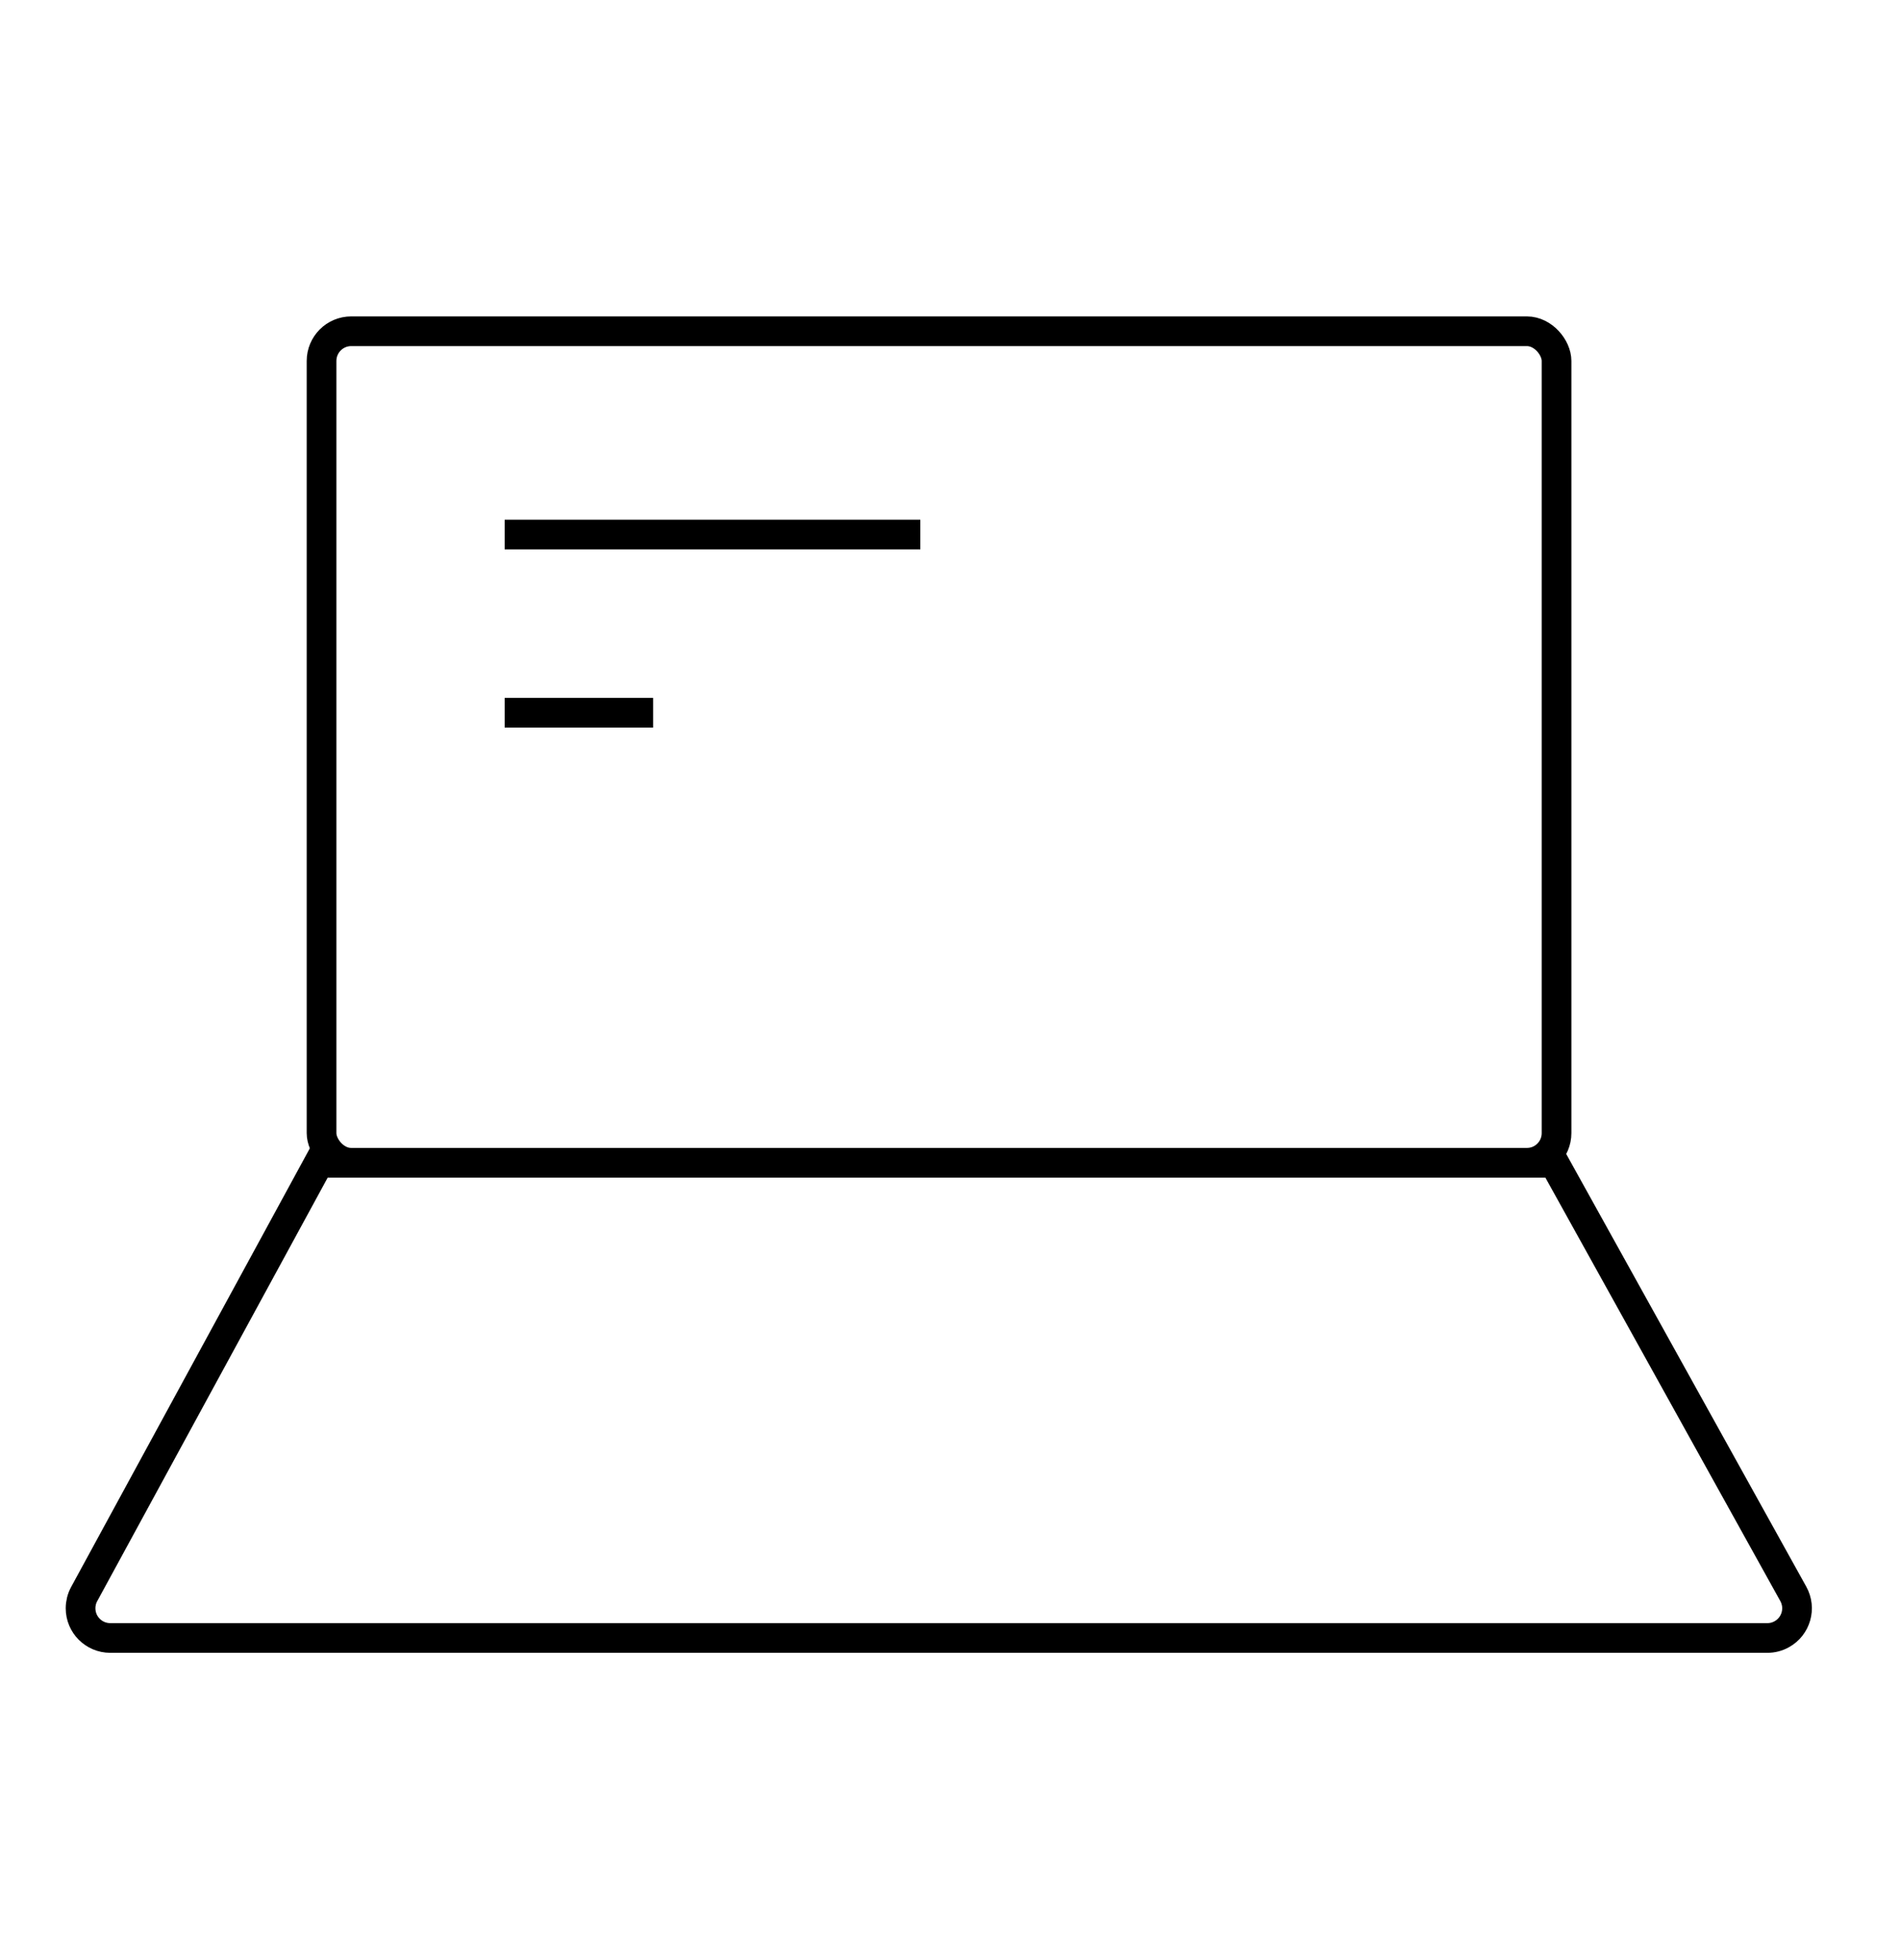<?xml version="1.0" encoding="UTF-8"?>
<svg width="64px" height="66px" viewBox="0 0 64 66" version="1.1" xmlns="http://www.w3.org/2000/svg" xmlns:xlink="http://www.w3.org/1999/xlink">
    <!-- Generator: Sketch 61.2 (89653) - https://sketch.com -->
    <title>编组 22</title>
    <desc>Created with Sketch.</desc>
    <g id="笔记本" stroke="none" stroke-width="1" fill="none" fill-rule="evenodd">
        <g id="2-1笔记本支持页" transform="translate(-468, -568)">
            <g id="编组-21" transform="translate(430, 563)">
                <g id="编组-22" transform="translate(38, 5.5)">
                    <g id="编组-4" transform="translate(0, 0.5)">
                        <g id="编组-46">
                            <rect id="矩形备份-10" x="0" y="0" width="64" height="64"></rect>
                            <g id="编组-43" transform="translate(1.6, 9.6)" stroke="#000000">
                                <rect id="矩形" x="9.231" y="0.554" width="41.6" height="28" rx="1"></rect>
                                <path d="M9.14,28.554 L50.75,28.554 L58.806,43.069 C59.074,43.551 58.9,44.16 58.417,44.428 C58.269,44.511 58.102,44.554 57.932,44.554 L2.114,44.554 C1.561,44.554 1.114,44.106 1.114,43.554 C1.114,43.387 1.155,43.222 1.235,43.076 L9.14,28.554 L9.14,28.554 Z" id="矩形"></path>
                            </g>
                        </g>
                    </g>
                    <line x1="17.5" y1="17.5" x2="30.5" y2="17.5" id="直线-5" stroke="#000000" stroke-linecap="square"></line>
                    <line x1="17.5" y1="23.5" x2="21.5" y2="23.5" id="直线-5备份" stroke="#000000" stroke-linecap="square"></line>
                </g>
            </g>
        </g>
    </g>
</svg>